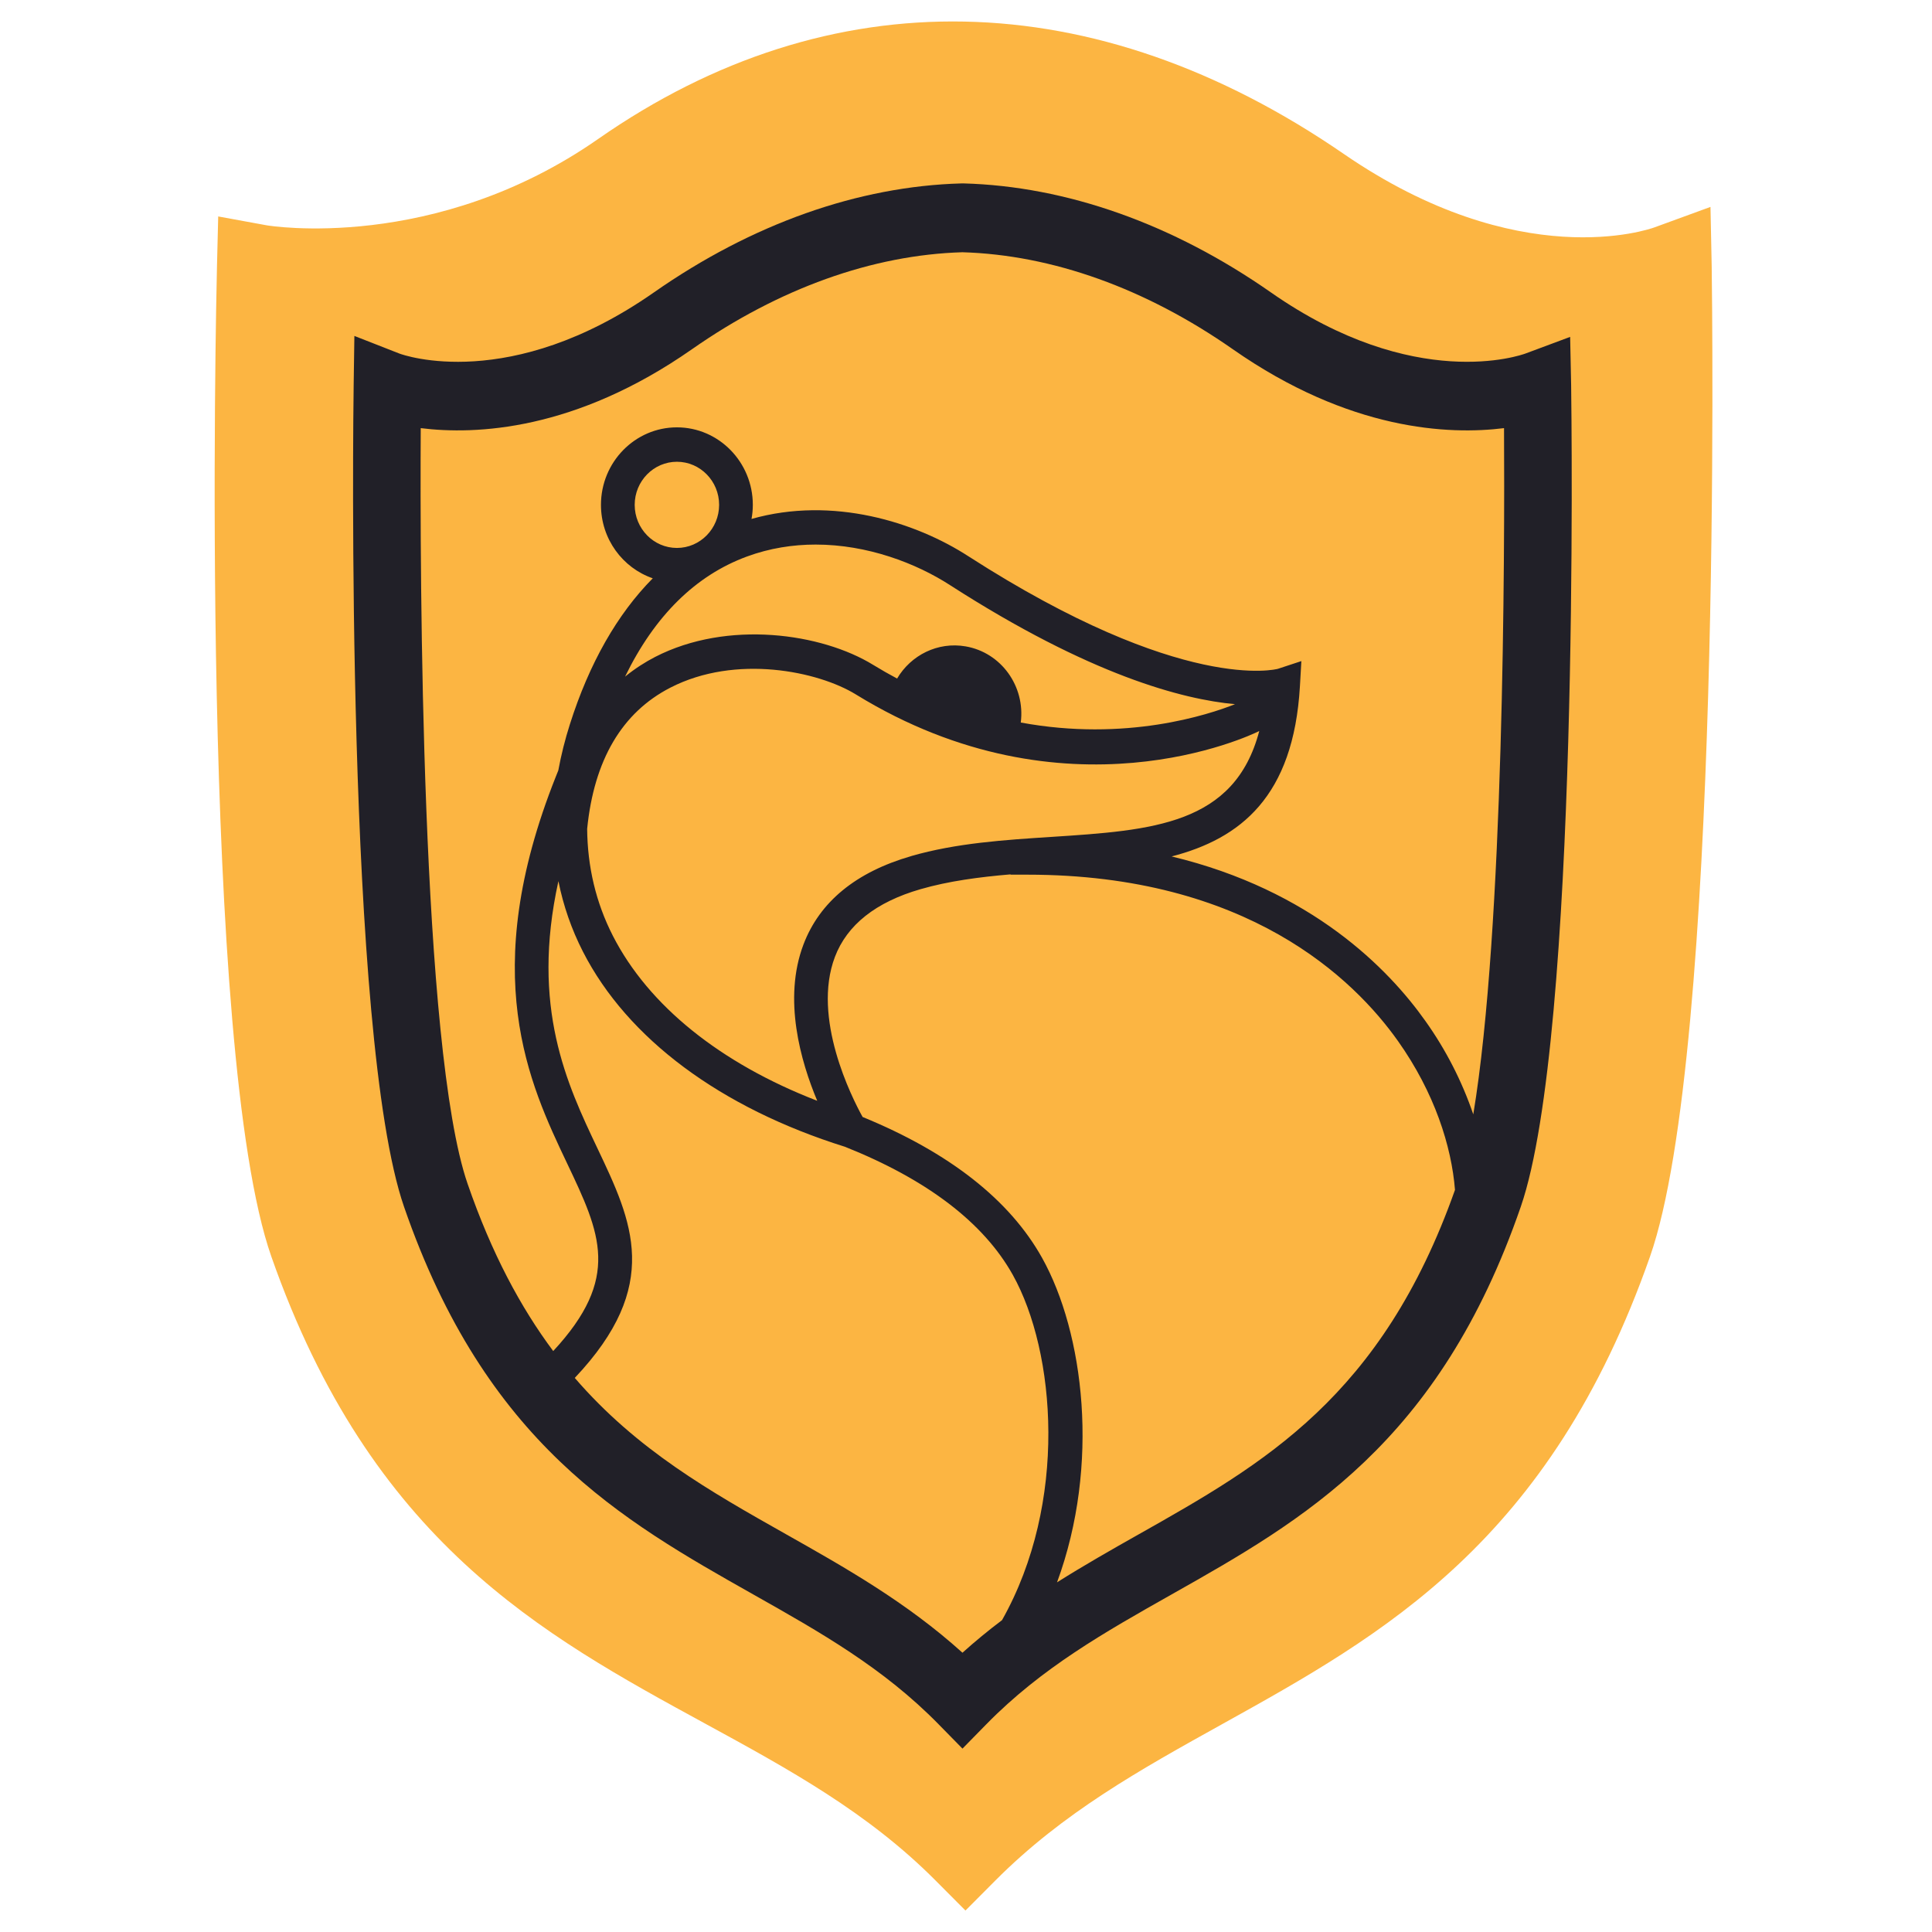 <svg width="180" height="180" viewBox="0 0 180 180" fill="none" xmlns="http://www.w3.org/2000/svg">
<path fill-rule="evenodd" clip-rule="evenodd" d="M159.36 19.278L154.148 21.183C153.64 21.368 141.549 25.591 125.193 14.339C101.993 -1.62 77.323 -2.113 55.734 12.944C40.485 23.582 25.01 21.021 24.868 20.996L20.33 20.166L20.216 24.801C20.145 27.776 18.542 97.861 25.278 117.064C34.589 143.612 50.395 152.236 65.68 160.575C73.474 164.826 80.838 168.844 87.159 175.197L89.95 178L92.741 175.197C99.037 168.873 106.239 164.872 113.866 160.635C128.876 152.297 144.399 143.674 153.73 117.064C160.46 97.88 159.516 27.811 159.475 24.838L159.362 19.278H159.36Z" fill="#FCB542"/>
<path fill-rule="evenodd" clip-rule="evenodd" d="M137.262 103.822C136.203 100.719 134.698 97.786 132.795 95.115C129.371 90.281 122.226 82.934 109.158 79.793C115.547 78.137 120.516 74.242 121.111 63.932L121.245 61.593L119.06 62.312C118.976 62.337 110.213 64.684 90.225 51.827C85.326 48.65 77.591 46.199 70.017 48.349C70.097 47.916 70.138 47.477 70.139 47.038C70.139 43.055 66.965 39.815 63.065 39.815C59.163 39.815 55.99 43.055 55.99 47.038C55.99 50.218 58.015 52.918 60.817 53.879C57.518 57.212 54.9 61.789 53.092 67.489C52.644 68.894 52.284 70.327 52.016 71.778L51.783 72.361C44.457 90.751 49.3 100.947 52.837 108.391C55.951 114.943 57.878 119.039 51.542 125.875C48.507 121.806 45.804 116.778 43.564 110.289C39.215 97.693 39.123 53.357 39.199 39.888C44.312 40.527 53.595 40.137 64.472 32.535C72.579 26.87 81.287 23.748 89.663 23.501C98.04 23.748 106.748 26.87 114.856 32.535C125.733 40.138 135.015 40.528 140.127 39.888C140.195 51.591 140.132 86.578 137.262 103.822ZM106.123 142.932C103.589 144.363 101.023 145.82 98.482 147.422C102.521 136.448 100.984 124.169 97.086 117.188C94.068 111.786 88.44 107.374 80.366 104.065C79.347 102.222 75.627 94.846 77.786 89.155C78.917 86.17 81.599 84.046 85.752 82.846C88.4 82.08 91.264 81.709 94.15 81.463V81.491H95.722C116.213 81.491 126.149 91.203 130.249 96.994C133.661 101.81 135.238 106.808 135.558 110.86C128.721 130.163 117.743 136.371 106.124 142.932H106.123ZM84.896 79.761C79.742 81.251 76.364 84.022 74.856 87.998C72.927 93.085 74.602 98.897 76.14 102.559C67.114 99.069 60.424 93.691 57.099 87.187C55.514 84.082 54.735 80.745 54.704 77.223C55.342 70.819 57.942 66.387 62.451 64.069C68.557 60.926 76.239 62.543 79.737 64.698C99.313 76.737 116.536 68.497 117.259 68.138L117.322 68.108C115.025 76.858 107.358 77.363 97.962 77.972C93.602 78.254 89.095 78.545 84.896 79.758V79.761ZM69.594 51.849C71.719 51.068 73.881 50.736 75.991 50.736C80.806 50.736 85.351 52.463 88.548 54.538C101.555 62.904 110.177 65.163 115.064 65.607C112.604 66.587 104.894 69.133 95.103 67.316C95.533 63.941 93.283 60.797 89.968 60.222C87.364 59.77 84.867 61.039 83.581 63.219C82.829 62.818 82.089 62.395 81.361 61.95C76.554 58.993 67.797 57.728 61.038 61.204C60.135 61.669 59.18 62.273 58.235 63.04C60.998 57.372 64.802 53.612 69.594 51.849ZM63.066 51.051C60.896 51.051 59.133 49.25 59.133 47.036C59.133 44.824 60.896 43.021 63.066 43.021C65.235 43.021 66.999 44.822 66.999 47.036C66.999 49.25 65.235 51.051 63.066 51.051ZM73.211 142.929C66.161 138.949 59.346 135.097 53.55 128.378C61.718 119.739 58.905 113.813 55.664 106.99C52.832 101.024 49.432 93.861 52.026 82.093C52.481 84.38 53.251 86.592 54.314 88.668C58.45 96.758 67.119 103.213 78.733 106.846C86.386 109.902 91.643 113.916 94.359 118.776C98.36 125.942 99.531 140 93.356 150.946C92.084 151.904 90.855 152.916 89.671 153.98C84.463 149.279 78.755 146.058 73.211 142.929ZM146.287 31.387L142.135 32.934C141.72 33.087 131.81 36.609 118.404 27.241C109.275 20.86 99.367 17.349 89.754 17.087L89.658 17.086L89.574 17.089C79.962 17.35 70.055 20.861 60.924 27.243C47.522 36.608 37.607 33.088 37.218 32.943L33.017 31.298L32.95 35.889C32.916 38.358 32.146 96.508 37.639 112.421C45.254 134.479 57.921 141.628 70.17 148.544C76.406 152.064 82.297 155.388 87.448 160.648L89.671 162.914L91.892 160.648C97.044 155.388 102.931 152.065 109.165 148.545C121.412 141.63 134.074 134.48 141.69 112.421C147.184 96.508 146.413 38.358 146.379 35.889L146.287 31.389V31.387Z" fill="#212028"/>
</svg>
